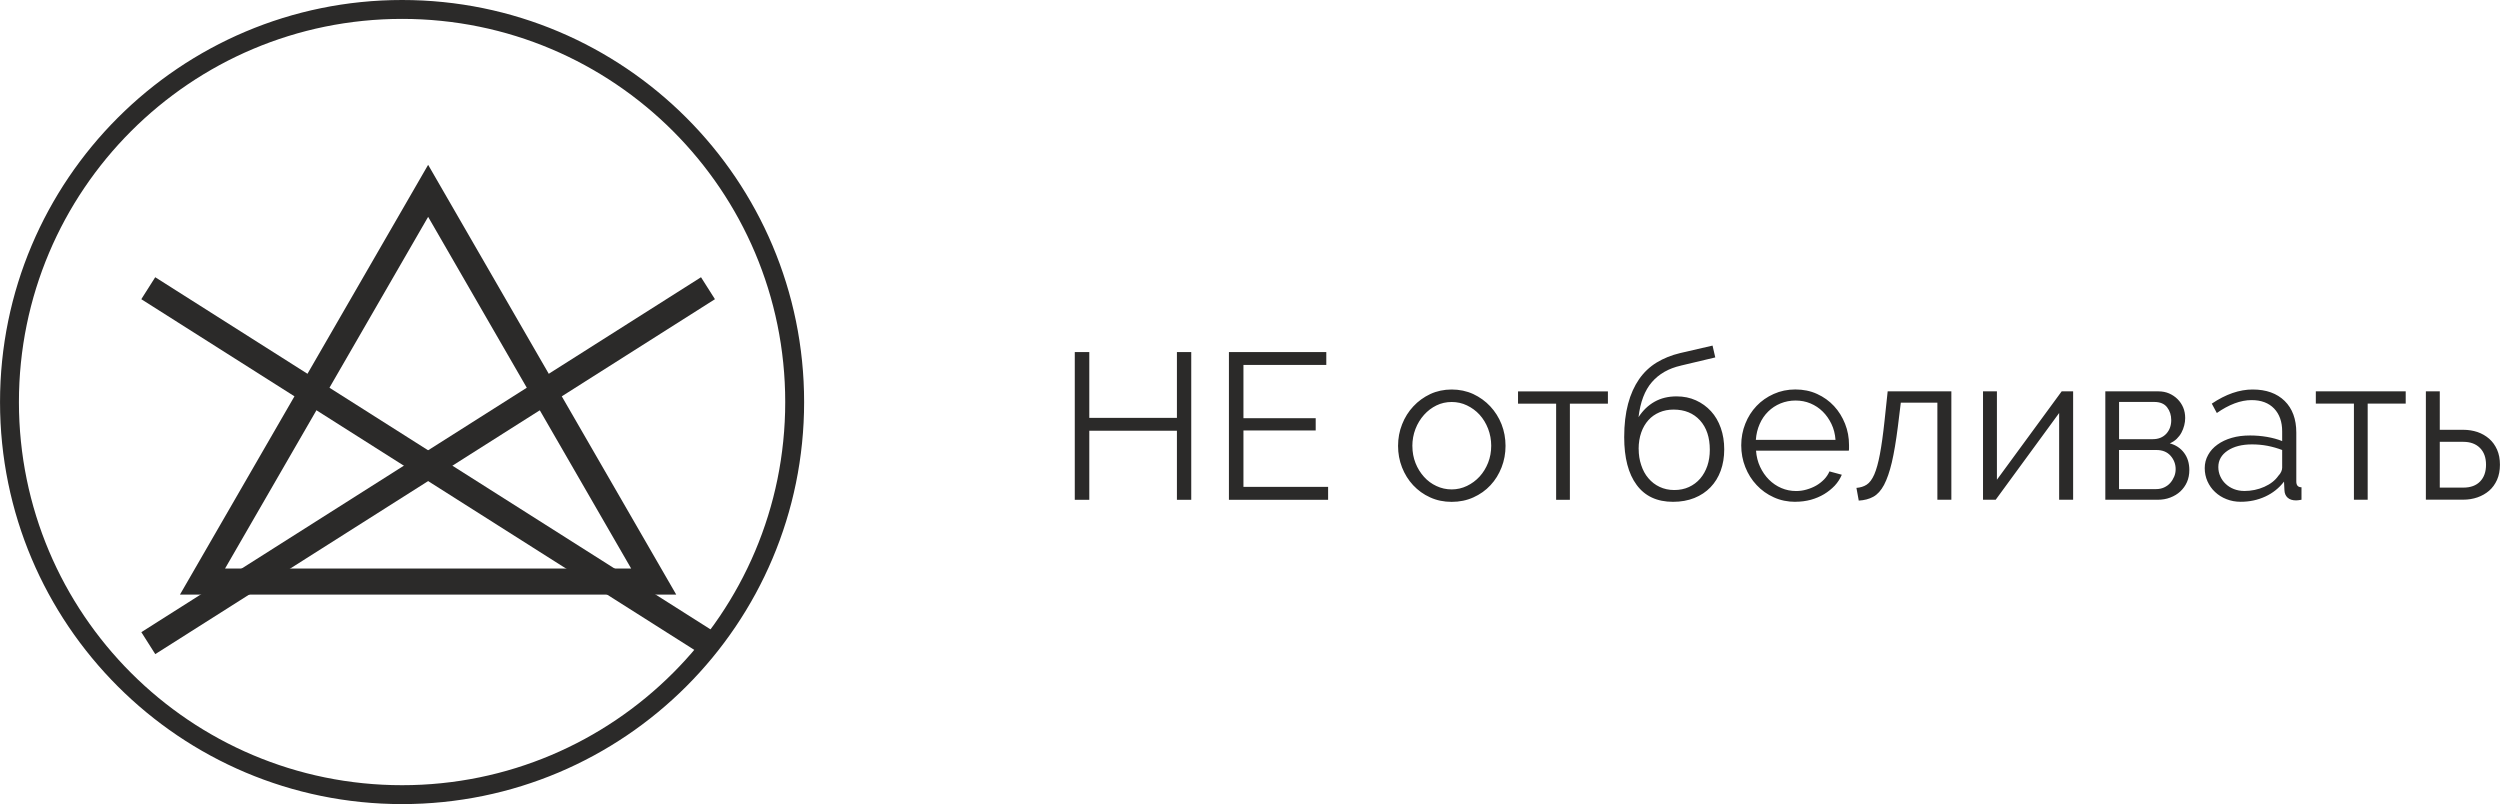 <?xml version="1.0" encoding="UTF-8"?>
<!DOCTYPE svg PUBLIC "-//W3C//DTD SVG 1.1//EN" "http://www.w3.org/Graphics/SVG/1.1/DTD/svg11.dtd">
<!-- Creator: CorelDRAW 2018 (64-Bit) -->
<svg xmlns="http://www.w3.org/2000/svg" xml:space="preserve" width="23.317mm" height="7.5mm" version="1.1" style="shape-rendering:geometricPrecision; text-rendering:geometricPrecision; image-rendering:optimizeQuality; fill-rule:evenodd; clip-rule:evenodd"
viewBox="0 0 650.81 209.34"
 xmlns:xlink="http://www.w3.org/1999/xlink">
 <defs>
  <style type="text/css">
   <![CDATA[
    .str1 {stroke:#2B2A29;stroke-width:6.77;stroke-miterlimit:3.864}
    .str0 {stroke:#2B2A29;stroke-width:4.92;stroke-miterlimit:4}
    .fil1 {fill:none;fill-rule:nonzero}
    .fil0 {fill:#2B2A29;fill-rule:nonzero}
   ]]>
  </style>
 </defs>
 <g id="Слой_x0020_1">
  <path class="fil0" d="M310.11 91.66l0 38.46 -3.73 0 0 -17.98 -22.81 0 0 17.98 -3.78 0 0 -38.46 3.78 0 0 17.12 22.81 0 0 -17.12 3.73 0zm35.63 35.09l0 3.36 -25.82 0 0 -38.46 25.35 0 0 3.36 -21.57 0 0 13.86 18.81 0 0 3.19 -18.81 0 0 14.68 22.04 0zm32.18 3.9c-2.06,0 -3.93,-0.39 -5.63,-1.17 -1.71,-0.77 -3.16,-1.83 -4.41,-3.16 -1.24,-1.33 -2.21,-2.89 -2.9,-4.65 -0.69,-1.77 -1.03,-3.64 -1.03,-5.59 0,-1.98 0.35,-3.87 1.06,-5.64 0.69,-1.76 1.67,-3.32 2.92,-4.65 1.24,-1.34 2.72,-2.41 4.42,-3.21 1.69,-0.78 3.54,-1.18 5.57,-1.18 2.01,0 3.89,0.4 5.6,1.18 1.7,0.8 3.19,1.87 4.44,3.21 1.24,1.33 2.23,2.89 2.93,4.65 0.69,1.77 1.04,3.65 1.04,5.64 0,1.95 -0.34,3.82 -1.03,5.59 -0.69,1.76 -1.64,3.32 -2.89,4.65 -1.24,1.34 -2.73,2.39 -4.44,3.16 -1.72,0.78 -3.61,1.17 -5.67,1.17zm-10.24 -14.51c0,1.58 0.28,3.05 0.81,4.4 0.54,1.37 1.28,2.55 2.2,3.58 0.92,1.03 2.01,1.84 3.25,2.41 1.24,0.58 2.56,0.88 3.97,0.88 1.4,0 2.73,-0.31 3.98,-0.91 1.24,-0.6 2.35,-1.41 3.29,-2.44 0.94,-1.03 1.67,-2.23 2.21,-3.59 0.54,-1.37 0.81,-2.86 0.81,-4.44 0,-1.55 -0.28,-3.02 -0.81,-4.42 -0.54,-1.4 -1.28,-2.61 -2.21,-3.64 -0.94,-1.03 -2.04,-1.83 -3.29,-2.43 -1.24,-0.6 -2.58,-0.89 -3.98,-0.89 -1.41,0 -2.73,0.29 -3.96,0.89 -1.23,0.6 -2.3,1.41 -3.24,2.46 -0.94,1.06 -1.69,2.27 -2.23,3.67 -0.54,1.4 -0.81,2.89 -0.81,4.47zm41 13.97l-3.58 0 0 -25.02 -9.92 0 0 -3.19 23.4 0 0 3.19 -9.9 0 0 25.02zm28.9 -34.93c-3.18,0.72 -5.69,2.15 -7.55,4.3 -1.86,2.15 -3.02,5.19 -3.48,9.12 1.12,-1.73 2.5,-3.07 4.16,-4.01 1.66,-0.94 3.58,-1.4 5.74,-1.4 1.84,0 3.52,0.34 5.04,1.03 1.52,0.69 2.82,1.63 3.93,2.84 1.11,1.21 1.95,2.66 2.55,4.36 0.6,1.71 0.89,3.56 0.89,5.57 0,2.03 -0.31,3.88 -0.92,5.56 -0.61,1.67 -1.5,3.11 -2.65,4.3 -1.15,1.2 -2.55,2.13 -4.19,2.79 -1.64,0.66 -3.5,1 -5.56,1 -4.16,0 -7.31,-1.46 -9.47,-4.39 -2.17,-2.92 -3.25,-7.06 -3.25,-12.45 0,-3.29 0.34,-6.17 1.01,-8.67 0.66,-2.49 1.63,-4.62 2.87,-6.42 1.24,-1.78 2.76,-3.22 4.57,-4.33 1.8,-1.09 3.84,-1.92 6.11,-2.46l8.44 -1.95 0.71 3.08 -8.93 2.12zm-10.99 21.66c0,1.52 0.21,2.93 0.66,4.24 0.43,1.32 1.04,2.46 1.86,3.41 0.82,0.97 1.78,1.72 2.93,2.26 1.14,0.54 2.41,0.82 3.81,0.82 1.41,0 2.69,-0.26 3.82,-0.78 1.14,-0.52 2.12,-1.26 2.93,-2.19 0.81,-0.94 1.43,-2.06 1.87,-3.33 0.43,-1.27 0.64,-2.67 0.64,-4.19 0,-3.21 -0.85,-5.76 -2.55,-7.64 -1.71,-1.87 -3.99,-2.81 -6.88,-2.81 -1.34,0 -2.57,0.23 -3.68,0.71 -1.12,0.48 -2.09,1.15 -2.87,2.03 -0.8,0.89 -1.43,1.96 -1.87,3.22 -0.44,1.26 -0.68,2.69 -0.68,4.28zm40.83 13.8c-2.06,0 -3.94,-0.39 -5.65,-1.17 -1.72,-0.77 -3.21,-1.83 -4.47,-3.19 -1.28,-1.35 -2.26,-2.92 -2.95,-4.68 -0.71,-1.77 -1.06,-3.67 -1.06,-5.68 0,-1.98 0.35,-3.85 1.06,-5.62 0.69,-1.75 1.67,-3.29 2.92,-4.61 1.24,-1.31 2.73,-2.35 4.47,-3.13 1.74,-0.78 3.61,-1.17 5.64,-1.17 2.06,0 3.94,0.38 5.66,1.17 1.71,0.78 3.18,1.83 4.41,3.16 1.23,1.33 2.18,2.87 2.87,4.61 0.69,1.73 1.03,3.58 1.03,5.53 0,0.29 0,0.57 0,0.86 0,0.29 -0.02,0.49 -0.06,0.6l-24.15 0c0.11,1.52 0.46,2.93 1.06,4.21 0.6,1.28 1.36,2.39 2.3,3.33 0.94,0.94 2.01,1.67 3.22,2.19 1.21,0.52 2.5,0.78 3.87,0.78 0.9,0 1.81,-0.12 2.72,-0.39 0.91,-0.26 1.74,-0.6 2.49,-1.03 0.75,-0.43 1.44,-0.97 2.06,-1.6 0.61,-0.63 1.07,-1.34 1.4,-2.09l3.21 0.87c-0.44,1.04 -1.06,2 -1.84,2.84 -0.8,0.84 -1.72,1.58 -2.76,2.21 -1.06,0.63 -2.21,1.12 -3.47,1.47 -1.27,0.34 -2.59,0.51 -3.96,0.51zm10.41 -16.14c-0.11,-1.52 -0.46,-2.9 -1.06,-4.14 -0.6,-1.24 -1.35,-2.32 -2.27,-3.22 -0.92,-0.91 -1.98,-1.61 -3.19,-2.12 -1.21,-0.51 -2.52,-0.75 -3.89,-0.75 -1.36,0 -2.67,0.25 -3.9,0.75 -1.23,0.51 -2.3,1.21 -3.22,2.12 -0.92,0.9 -1.66,1.98 -2.21,3.24 -0.57,1.28 -0.89,2.64 -1,4.13l20.74 0zm5.47 12.51c1.01,-0.08 1.9,-0.35 2.65,-0.84 0.75,-0.48 1.41,-1.37 1.98,-2.66 0.55,-1.27 1.04,-3.04 1.46,-5.28 0.42,-2.22 0.83,-5.14 1.21,-8.72l0.81 -7.63 16.58 0 0 28.22 -3.64 0 0 -25.28 -9.52 0 -0.77 6.28c-0.48,3.76 -1,6.85 -1.57,9.29 -0.58,2.44 -1.26,4.39 -2.03,5.85 -0.78,1.46 -1.71,2.49 -2.79,3.08 -1.09,0.6 -2.35,0.92 -3.79,1l-0.6 -3.3zm36.55 -2.12l16.86 -23.01 2.98 0 0 28.22 -3.64 0 0 -22.58 -16.52 22.58 -3.3 0 0 -28.22 3.62 0 0 23.01zm42.03 -23.01c1.01,0 1.95,0.18 2.79,0.54 0.84,0.37 1.58,0.86 2.21,1.49 0.63,0.63 1.12,1.36 1.47,2.19 0.34,0.83 0.51,1.74 0.51,2.72 0,0.64 -0.08,1.29 -0.25,1.93 -0.17,0.66 -0.4,1.27 -0.72,1.87 -0.32,0.6 -0.74,1.14 -1.24,1.63 -0.51,0.49 -1.11,0.87 -1.79,1.17 1.58,0.43 2.82,1.26 3.73,2.49 0.91,1.23 1.35,2.72 1.35,4.45 0,1.15 -0.2,2.19 -0.61,3.13 -0.41,0.94 -1,1.75 -1.73,2.44 -0.74,0.69 -1.61,1.21 -2.63,1.6 -1.01,0.39 -2.12,0.57 -3.3,0.57l-13.6 0 0 -28.22 13.82 0zm-1.46 12.45c1.47,0 2.64,-0.47 3.52,-1.41 0.86,-0.94 1.29,-2.12 1.29,-3.56 0,-1.27 -0.35,-2.38 -1.07,-3.32 -0.72,-0.94 -1.84,-1.4 -3.36,-1.4l-9.15 0 0 9.69 8.78 0zm0.86 13c0.75,0 1.46,-0.14 2.09,-0.43 0.63,-0.29 1.17,-0.68 1.6,-1.17 0.43,-0.49 0.77,-1.04 1.03,-1.66 0.26,-0.61 0.38,-1.26 0.38,-1.95 0,-1.3 -0.44,-2.46 -1.32,-3.47 -0.89,-1 -2.12,-1.5 -3.67,-1.5l-9.75 0 0 10.18 9.64 0zm22.05 3.3c-1.34,0 -2.58,-0.23 -3.71,-0.68 -1.14,-0.44 -2.14,-1.07 -2.98,-1.87 -0.85,-0.78 -1.5,-1.72 -1.98,-2.78 -0.47,-1.06 -0.71,-2.21 -0.71,-3.44 0,-1.23 0.29,-2.36 0.88,-3.42 0.57,-1.04 1.38,-1.95 2.44,-2.7 1.04,-0.75 2.29,-1.35 3.73,-1.76 1.44,-0.42 3.02,-0.61 4.76,-0.61 1.46,0 2.92,0.12 4.4,0.37 1.47,0.26 2.79,0.61 3.95,1.09l0 -2.55c0,-2.49 -0.71,-4.47 -2.1,-5.93 -1.41,-1.46 -3.36,-2.19 -5.86,-2.19 -1.44,0 -2.92,0.29 -4.44,0.86 -1.52,0.58 -3.06,1.41 -4.61,2.5l-1.31 -2.44c3.65,-2.46 7.2,-3.68 10.62,-3.68 3.55,0 6.32,1 8.35,2.98 2.01,1.98 3.03,4.73 3.03,8.24l0 12.73c0,1 0.44,1.5 1.35,1.5l0 3.25c-0.61,0.11 -1.09,0.17 -1.41,0.17 -0.94,0 -1.67,-0.23 -2.2,-0.71 -0.52,-0.47 -0.8,-1.12 -0.83,-1.95l-0.11 -2.23c-1.31,1.71 -2.93,2.99 -4.9,3.9 -1.98,0.91 -4.1,1.35 -6.37,1.35zm0.86 -2.81c1.92,0 3.67,-0.37 5.28,-1.09 1.61,-0.72 2.82,-1.67 3.65,-2.87 0.32,-0.32 0.57,-0.68 0.74,-1.06 0.17,-0.38 0.25,-0.72 0.25,-1.04l0 -4.61c-1.23,-0.47 -2.5,-0.83 -3.82,-1.09 -1.32,-0.25 -2.67,-0.37 -4.04,-0.37 -2.6,0 -4.71,0.54 -6.32,1.61 -1.63,1.09 -2.44,2.52 -2.44,4.28 0,0.87 0.17,1.69 0.52,2.44 0.34,0.75 0.8,1.41 1.4,1.96 0.6,0.57 1.3,1.01 2.13,1.34 0.83,0.32 1.72,0.49 2.66,0.49zm32.18 2.27l-3.58 0 0 -25.02 -9.92 0 0 -3.19 23.4 0 0 3.19 -9.9 0 0 25.02zm15.15 -28.22l3.62 0 0 10.02 6.13 0c1.3,0 2.53,0.2 3.68,0.58 1.15,0.4 2.16,0.98 3.04,1.74 0.86,0.75 1.55,1.7 2.06,2.84 0.51,1.15 0.75,2.46 0.75,3.93 0,1.49 -0.25,2.79 -0.75,3.93 -0.51,1.14 -1.2,2.09 -2.06,2.84 -0.88,0.75 -1.89,1.33 -3.04,1.73 -1.15,0.4 -2.38,0.6 -3.68,0.6l-9.75 0 0 -28.22zm9.75 25.07c1.89,0 3.35,-0.54 4.37,-1.6 1.03,-1.06 1.54,-2.52 1.54,-4.36 0,-1.84 -0.52,-3.3 -1.57,-4.36 -1.06,-1.06 -2.5,-1.6 -4.34,-1.6l-6.13 0 0 11.91 6.13 0z"/>
  <path class="fil1 str0" d="M104.67 206.87c56.45,0 102.2,-45.76 102.2,-102.2 0,-56.45 -45.75,-102.21 -102.2,-102.21 -56.45,0 -102.21,45.76 -102.21,102.21 0,56.45 45.76,102.2 102.21,102.2z"/>
  <polygon class="fil1 str1" points="170.17,151.4 52.71,151.4 111.45,49.68 "/>
  <line class="fil1 str1" x1="38.6" y1="167.43" x2="184.3" y2= "75.03" />
  <line class="fil1 str1" x1="184.29" y1="167.43" x2="38.59" y2= "75.03" />
 </g>
</svg>
